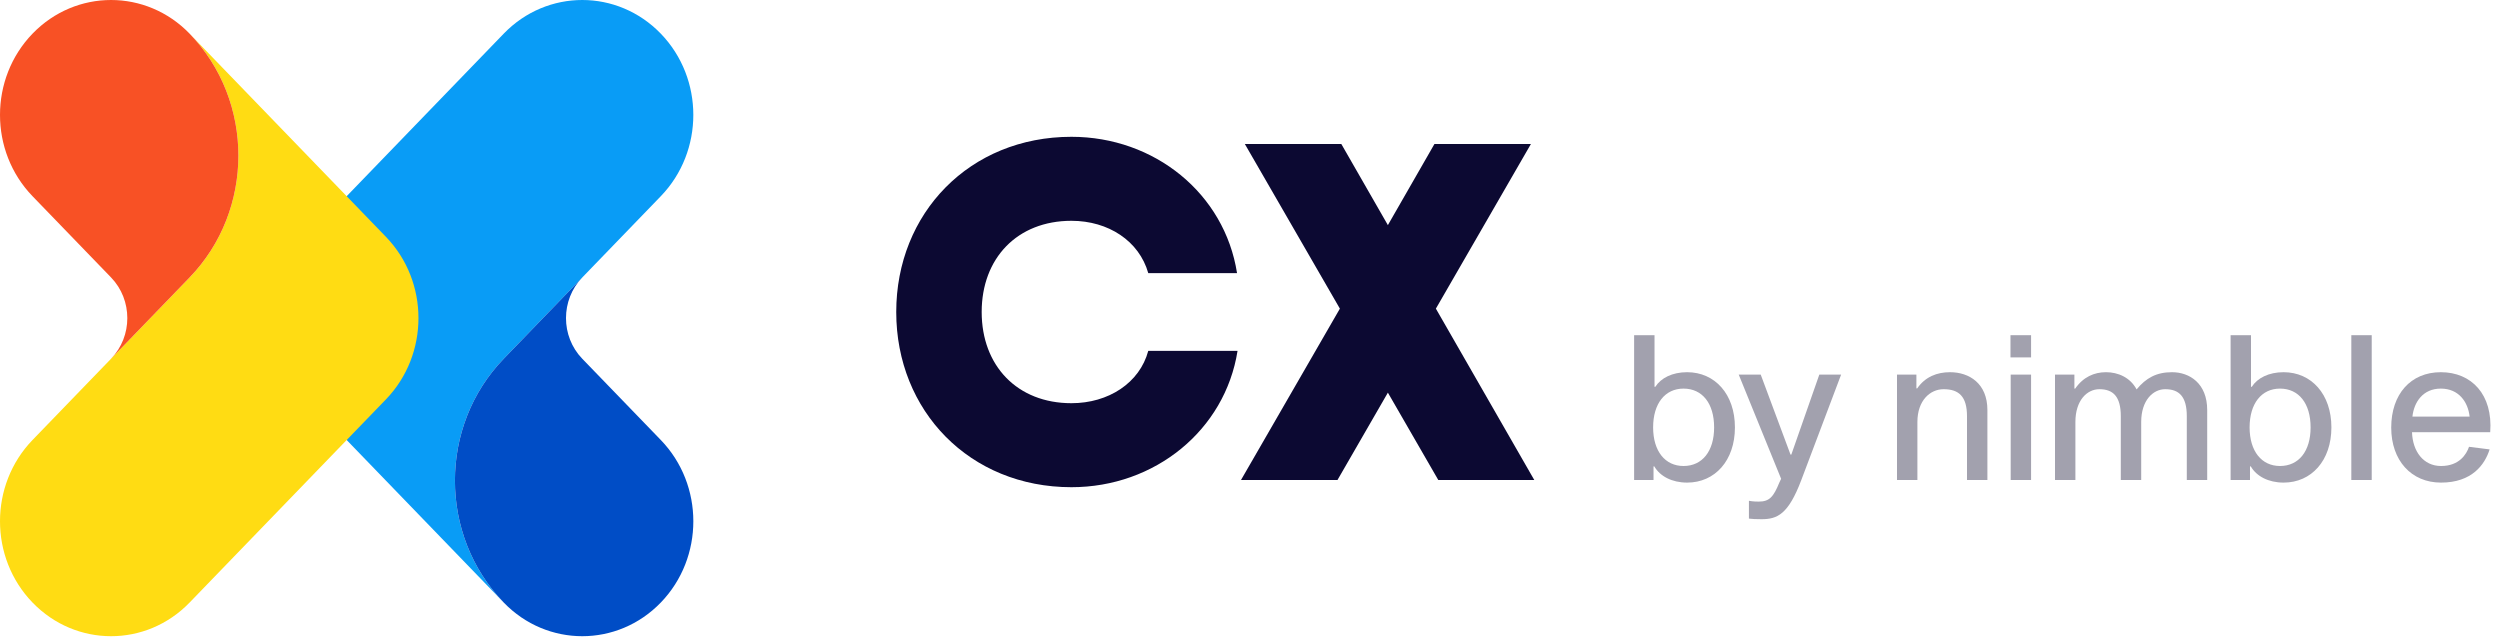 <svg width="125" height="32" viewBox="0 0 125 32" fill="none" xmlns="http://www.w3.org/2000/svg">
    <path fill-rule="evenodd" clip-rule="evenodd" d="M15.37 19.969L25.186 30.127C26.181 31.156 27.458 31.713 28.759 31.799C27.459 31.713 26.181 31.156 25.187 30.127C21.934 26.761 21.934 21.303 25.187 17.937L27.15 15.905L27.15 15.905L33.04 9.81C35.208 7.566 35.208 3.927 33.04 1.683C30.871 -0.561 27.355 -0.561 25.186 1.683L15.37 11.842C13.201 14.086 13.201 17.724 15.37 19.969Z" fill="#099CF6"/>
    <path d="M33.04 30.127C30.872 32.371 27.355 32.371 25.187 30.127C21.934 26.761 21.934 21.303 25.187 17.937L29.113 13.873C28.029 14.996 28.029 16.815 29.113 17.937C29.113 17.936 29.114 17.938 29.113 17.937L33.04 22C35.209 24.245 35.209 27.883 33.04 30.127Z" fill="#004DC6"/>
    <path fill-rule="evenodd" clip-rule="evenodd" d="M5.553 17.937L1.626 22C-0.542 24.245 -0.542 27.883 1.626 30.127C3.795 32.371 7.311 32.371 9.48 30.127L19.297 19.969C21.465 17.724 21.465 14.086 19.297 11.842L9.482 1.686C12.733 5.052 12.732 10.508 9.48 13.873L7.516 15.905L5.553 17.937Z" fill="#FFDC13"/>
    <path d="M1.626 1.683C3.795 -0.561 7.311 -0.561 9.48 1.683C12.733 5.049 12.733 10.507 9.48 13.873L5.553 17.937C6.637 16.815 6.637 14.996 5.553 13.873L1.626 9.81C-0.542 7.566 -0.542 3.927 1.626 1.683Z" fill="#F85125"/>
    <path d="M53.572 24.36C57.748 24.36 61.252 21.504 61.877 17.544H57.413C56.98 19.152 55.42 20.16 53.572 20.16C50.861 20.16 49.084 18.288 49.084 15.6C49.084 12.912 50.861 11.04 53.572 11.04C55.42 11.04 56.956 12.048 57.413 13.656H61.852C61.228 9.672 57.724 6.84 53.572 6.84C48.484 6.84 44.812 10.656 44.812 15.6C44.812 20.544 48.484 24.36 53.572 24.36Z" fill="#0C0932"/>
    <path d="M76.714 24L71.794 15.432L76.546 7.2H71.722L69.394 11.256L67.066 7.2H62.242L66.994 15.432L62.05 24H66.874L69.394 19.632L71.914 24H76.714Z" fill="#0C0932"/>
    <path d="M84.356 18.61C83.616 18.61 83.046 18.9 82.766 19.34H82.726V16.76H81.706V24H82.676V23.32H82.716C82.996 23.81 83.596 24.13 84.356 24.13C85.746 24.13 86.746 23.03 86.746 21.37C86.746 19.71 85.746 18.61 84.356 18.61ZM84.176 23.3C83.256 23.3 82.656 22.56 82.656 21.37C82.656 20.17 83.256 19.43 84.176 19.43C85.116 19.43 85.706 20.17 85.706 21.37C85.706 22.56 85.116 23.3 84.176 23.3Z" fill="#A2A1AE"/>
    <path d="M92.056 18.73H90.966L89.566 22.73H89.526L88.036 18.73H86.936L89.056 23.94L88.966 24.13C88.676 24.84 88.476 25.08 87.936 25.08C87.636 25.08 87.526 25.05 87.446 25.04V25.93C87.586 25.95 87.786 25.96 88.076 25.96C88.866 25.96 89.416 25.72 90.066 24L92.056 18.73Z" fill="#A2A1AE"/>
    <path d="M95.82 19.42V18.73H94.85V24H95.87V21.1C95.87 20.02 96.51 19.46 97.18 19.46C97.94 19.46 98.35 19.82 98.35 20.81V24H99.37V20.5C99.37 19.17 98.46 18.61 97.5 18.61C96.85 18.61 96.26 18.84 95.86 19.42H95.82Z" fill="#A2A1AE"/>
    <path d="M100.524 16.76V17.87H101.554V16.76H100.524ZM100.534 18.73V24H101.554V18.73H100.534Z" fill="#A2A1AE"/>
    <path d="M108.6 18.61C107.82 18.61 107.3 18.9 106.83 19.47C106.51 18.87 105.9 18.61 105.3 18.61C104.71 18.61 104.16 18.85 103.76 19.43H103.72V18.73H102.75V24H103.77V21.1C103.77 20.02 104.35 19.46 104.97 19.46C105.65 19.46 106.04 19.82 106.04 20.81V24H107.06V21.1C107.06 20.02 107.65 19.46 108.26 19.46C108.95 19.46 109.34 19.82 109.34 20.81V24H110.36V20.5C110.36 19.17 109.48 18.61 108.6 18.61Z" fill="#A2A1AE"/>
    <path d="M114.18 18.61C113.44 18.61 112.87 18.9 112.59 19.34H112.55V16.76H111.53V24H112.5V23.32H112.54C112.82 23.81 113.42 24.13 114.18 24.13C115.57 24.13 116.57 23.03 116.57 21.37C116.57 19.71 115.57 18.61 114.18 18.61ZM114 23.3C113.08 23.3 112.48 22.56 112.48 21.37C112.48 20.17 113.08 19.43 114 19.43C114.94 19.43 115.53 20.17 115.53 21.37C115.53 22.56 114.94 23.3 114 23.3Z" fill="#A2A1AE"/>
    <path d="M117.566 16.76V24H118.586V16.76H117.566Z" fill="#A2A1AE"/>
    <path d="M123.451 22.34C123.321 22.72 122.961 23.3 122.051 23.3C121.171 23.3 120.631 22.57 120.601 21.61H124.511C124.651 19.72 123.571 18.61 122.041 18.61C120.531 18.61 119.561 19.71 119.561 21.38C119.561 23.02 120.561 24.13 122.051 24.13C123.601 24.13 124.241 23.23 124.481 22.47L123.451 22.34ZM122.041 19.43C122.941 19.43 123.401 20.1 123.481 20.83H120.621C120.701 20.1 121.151 19.43 122.041 19.43Z" fill="#A2A1AE"/>
</svg>
